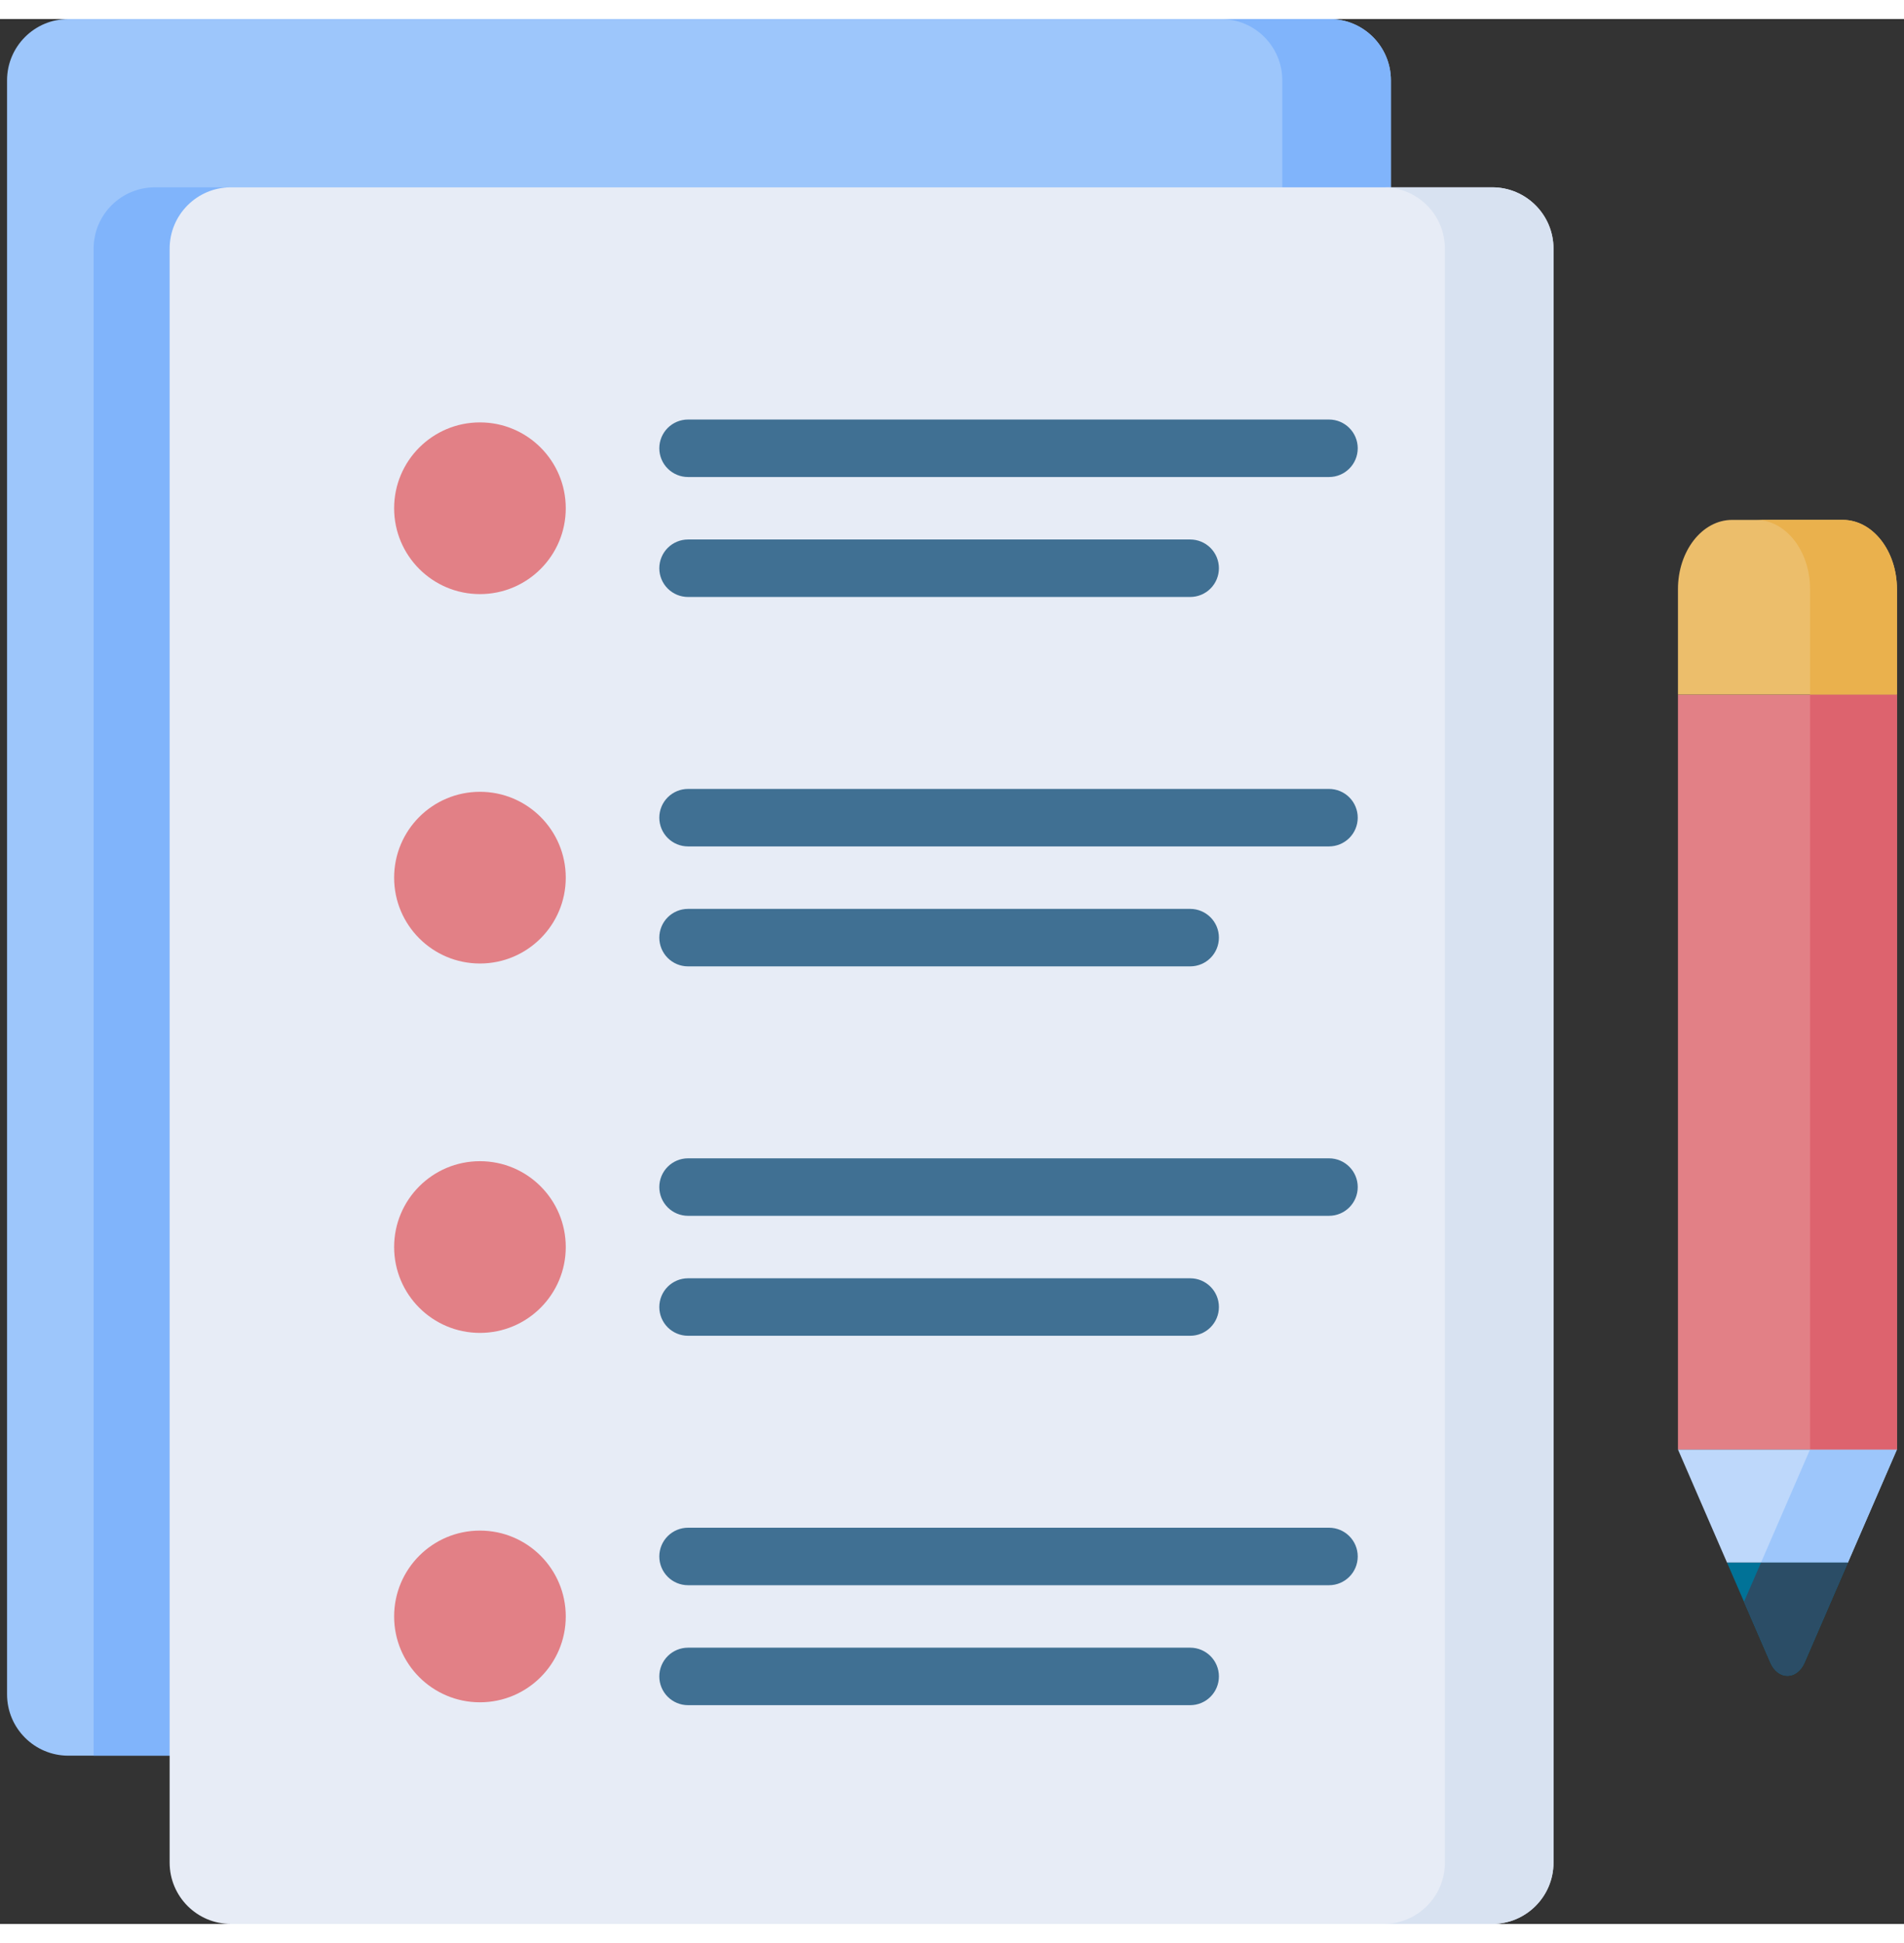 <svg width="50" height="51" viewBox="0 0 512 512" fill="none" xmlns="http://www.w3.org/2000/svg">
<rect x="0" y="0" width="512" height="512" fill="#333333" stroke="none"/>
<path d="M357.54 0H18.38C9.277 0 1.897 7.38 1.897 16.483V450.289C1.897 459.384 9.268 466.772 18.38 466.772H357.54C366.644 466.772 374.023 459.392 374.023 450.289V16.483C374.023 7.38 366.646 0 357.54 0Z" fill="#9DC6FB"/>
<path d="M357.54 0H328.338C337.42 0 344.821 7.355 344.821 16.483V450.289C344.821 459.392 337.442 466.772 328.338 466.772H357.54C366.644 466.772 374.023 459.392 374.023 450.289V16.483C374.023 7.368 366.632 0 357.54 0Z" fill="#80B4FB"/>
<path d="M41.66 45.228C32.557 45.228 25.177 52.608 25.177 61.711V466.771H357.54C366.644 466.771 374.023 459.391 374.023 450.288V45.228H41.66Z" fill="#80B4FB"/>
<path d="M496.906 414.883L510.103 384.464H451.216L464.412 414.883H496.906Z" fill="#BED8FB"/>
<path d="M486.741 384.464L473.545 414.883H496.906L510.103 384.464H486.741Z" fill="#9DC6FB"/>
<path d="M62.101 512H401.261C410.364 512 417.744 504.62 417.744 495.517V61.711C417.744 52.608 410.364 45.228 401.261 45.228H62.101C52.998 45.228 45.618 52.608 45.618 61.711V495.517C45.619 504.62 52.998 512 62.101 512Z" fill="#E7ECF6"/>
<path d="M129.061 154.565C141.806 154.565 152.137 144.234 152.137 131.489C152.137 118.744 141.806 108.413 129.061 108.413C116.316 108.413 105.985 118.744 105.985 131.489C105.985 144.234 116.316 154.565 129.061 154.565Z" fill="#E28086"/>
<path d="M357.378 123.095H185.017C182.968 123.095 181.003 122.281 179.554 120.832C178.105 119.383 177.291 117.418 177.291 115.369C177.291 113.32 178.105 111.355 179.554 109.906C181.003 108.457 182.968 107.643 185.017 107.643H357.378C361.646 107.643 365.104 111.102 365.104 115.369C365.104 119.636 361.646 123.095 357.378 123.095ZM320.049 155.336H185.017C184.002 155.336 182.998 155.136 182.06 154.748C181.123 154.36 180.271 153.791 179.554 153.073C178.836 152.356 178.267 151.504 177.879 150.567C177.491 149.629 177.291 148.625 177.291 147.61C177.291 146.595 177.491 145.591 177.879 144.653C178.267 143.716 178.836 142.864 179.554 142.147C180.271 141.429 181.123 140.86 182.06 140.472C182.998 140.084 184.002 139.884 185.017 139.884H320.049C321.064 139.884 322.068 140.084 323.006 140.472C323.943 140.86 324.795 141.429 325.512 142.147C326.23 142.864 326.799 143.716 327.187 144.653C327.575 145.591 327.775 146.595 327.775 147.61C327.775 148.625 327.575 149.629 327.187 150.567C326.799 151.504 326.23 152.356 325.512 153.073C324.795 153.791 323.943 154.36 323.006 154.748C322.068 155.136 321.064 155.336 320.049 155.336Z" fill="#407093"/>
<path d="M129.061 253.852C141.806 253.852 152.137 243.521 152.137 230.776C152.137 218.031 141.806 207.7 129.061 207.7C116.316 207.7 105.985 218.031 105.985 230.776C105.985 243.521 116.316 253.852 129.061 253.852Z" fill="#E28086"/>
<path d="M357.378 222.381H185.017C184.002 222.381 182.998 222.181 182.06 221.793C181.123 221.405 180.271 220.836 179.554 220.118C178.836 219.401 178.267 218.549 177.879 217.612C177.491 216.674 177.291 215.67 177.291 214.655C177.291 213.64 177.491 212.636 177.879 211.698C178.267 210.761 178.836 209.909 179.554 209.192C180.271 208.474 181.123 207.905 182.06 207.517C182.998 207.129 184.002 206.929 185.017 206.929H357.378C358.393 206.929 359.397 207.129 360.335 207.517C361.272 207.905 362.124 208.474 362.841 209.192C363.559 209.909 364.128 210.761 364.516 211.698C364.904 212.636 365.104 213.64 365.104 214.655C365.104 215.67 364.905 216.674 364.516 217.612C364.128 218.549 363.559 219.401 362.842 220.119C362.124 220.836 361.272 221.405 360.335 221.793C359.397 222.182 358.393 222.381 357.378 222.381ZM320.049 254.623H185.017C182.968 254.623 181.003 253.809 179.554 252.36C178.105 250.911 177.291 248.946 177.291 246.897C177.291 244.848 178.105 242.883 179.554 241.434C181.003 239.985 182.968 239.171 185.017 239.171H320.049C324.317 239.171 327.775 242.63 327.775 246.897C327.775 251.164 324.317 254.623 320.049 254.623Z" fill="#407093"/>
<path d="M129.061 353.138C141.806 353.138 152.137 342.807 152.137 330.062C152.137 317.317 141.806 306.986 129.061 306.986C116.316 306.986 105.985 317.317 105.985 330.062C105.985 342.807 116.316 353.138 129.061 353.138Z" fill="#E28086"/>
<path d="M357.378 321.668H185.017C182.968 321.668 181.003 320.854 179.554 319.405C178.105 317.956 177.291 315.991 177.291 313.942C177.291 311.893 178.105 309.928 179.554 308.479C181.003 307.03 182.968 306.216 185.017 306.216H357.378C361.646 306.216 365.104 309.675 365.104 313.942C365.104 318.209 361.646 321.668 357.378 321.668ZM320.049 353.909H185.017C182.968 353.909 181.003 353.095 179.554 351.646C178.105 350.197 177.291 348.232 177.291 346.183C177.291 344.134 178.105 342.169 179.554 340.72C181.003 339.271 182.968 338.457 185.017 338.457H320.049C324.317 338.457 327.775 341.916 327.775 346.183C327.775 350.45 324.317 353.909 320.049 353.909Z" fill="#407093"/>
<path d="M129.061 452.425C141.806 452.425 152.137 442.094 152.137 429.349C152.137 416.604 141.806 406.273 129.061 406.273C116.316 406.273 105.985 416.604 105.985 429.349C105.985 442.094 116.316 452.425 129.061 452.425Z" fill="#E28086"/>
<path d="M357.378 420.955H185.017C182.968 420.955 181.003 420.141 179.554 418.692C178.105 417.243 177.291 415.278 177.291 413.229C177.291 411.18 178.105 409.215 179.554 407.766C181.003 406.317 182.968 405.503 185.017 405.503H357.378C361.646 405.503 365.104 408.962 365.104 413.229C365.104 417.496 361.646 420.955 357.378 420.955ZM320.049 453.196H185.017C182.968 453.196 181.003 452.382 179.554 450.933C178.105 449.484 177.291 447.519 177.291 445.47C177.291 443.421 178.105 441.456 179.554 440.007C181.003 438.558 182.968 437.744 185.017 437.744H320.049C324.317 437.744 327.775 441.203 327.775 445.47C327.775 449.737 324.317 453.196 320.049 453.196Z" fill="#407093"/>
<path d="M485.265 441.717L496.906 414.883H464.412L476.053 441.717C478.127 446.496 483.191 446.496 485.265 441.717Z" fill="#017297"/>
<path d="M510.103 181.566H451.216V384.464H510.103V181.566Z" fill="#E28086"/>
<path d="M451.216 181.566H510.102V153.25C510.102 142.961 503.586 134.62 495.548 134.62H465.77C457.732 134.62 451.215 142.961 451.216 153.25V181.566Z" fill="#ECBE6B"/>
<path d="M510.103 181.566H486.741V384.464H510.103V181.566Z" fill="#DD636E"/>
<path d="M495.548 134.621H472.187C480.225 134.621 486.741 142.962 486.741 153.251V181.567H510.102V153.251C510.103 142.962 503.586 134.621 495.548 134.621Z" fill="#EAB14D"/>
<path d="M473.545 414.883L468.979 425.408L476.054 441.717C478.127 446.496 483.191 446.496 485.265 441.717L496.907 414.883H473.545Z" fill="#2B4D66"/>
<path d="M401.261 45.228H372.059C381.162 45.228 388.542 52.608 388.542 61.711V495.517C388.542 504.62 381.162 512 372.059 512H401.261C410.364 512 417.744 504.62 417.744 495.517V61.711C417.744 52.608 410.364 45.228 401.261 45.228Z" fill="#D8E2F1"/>
</svg>
